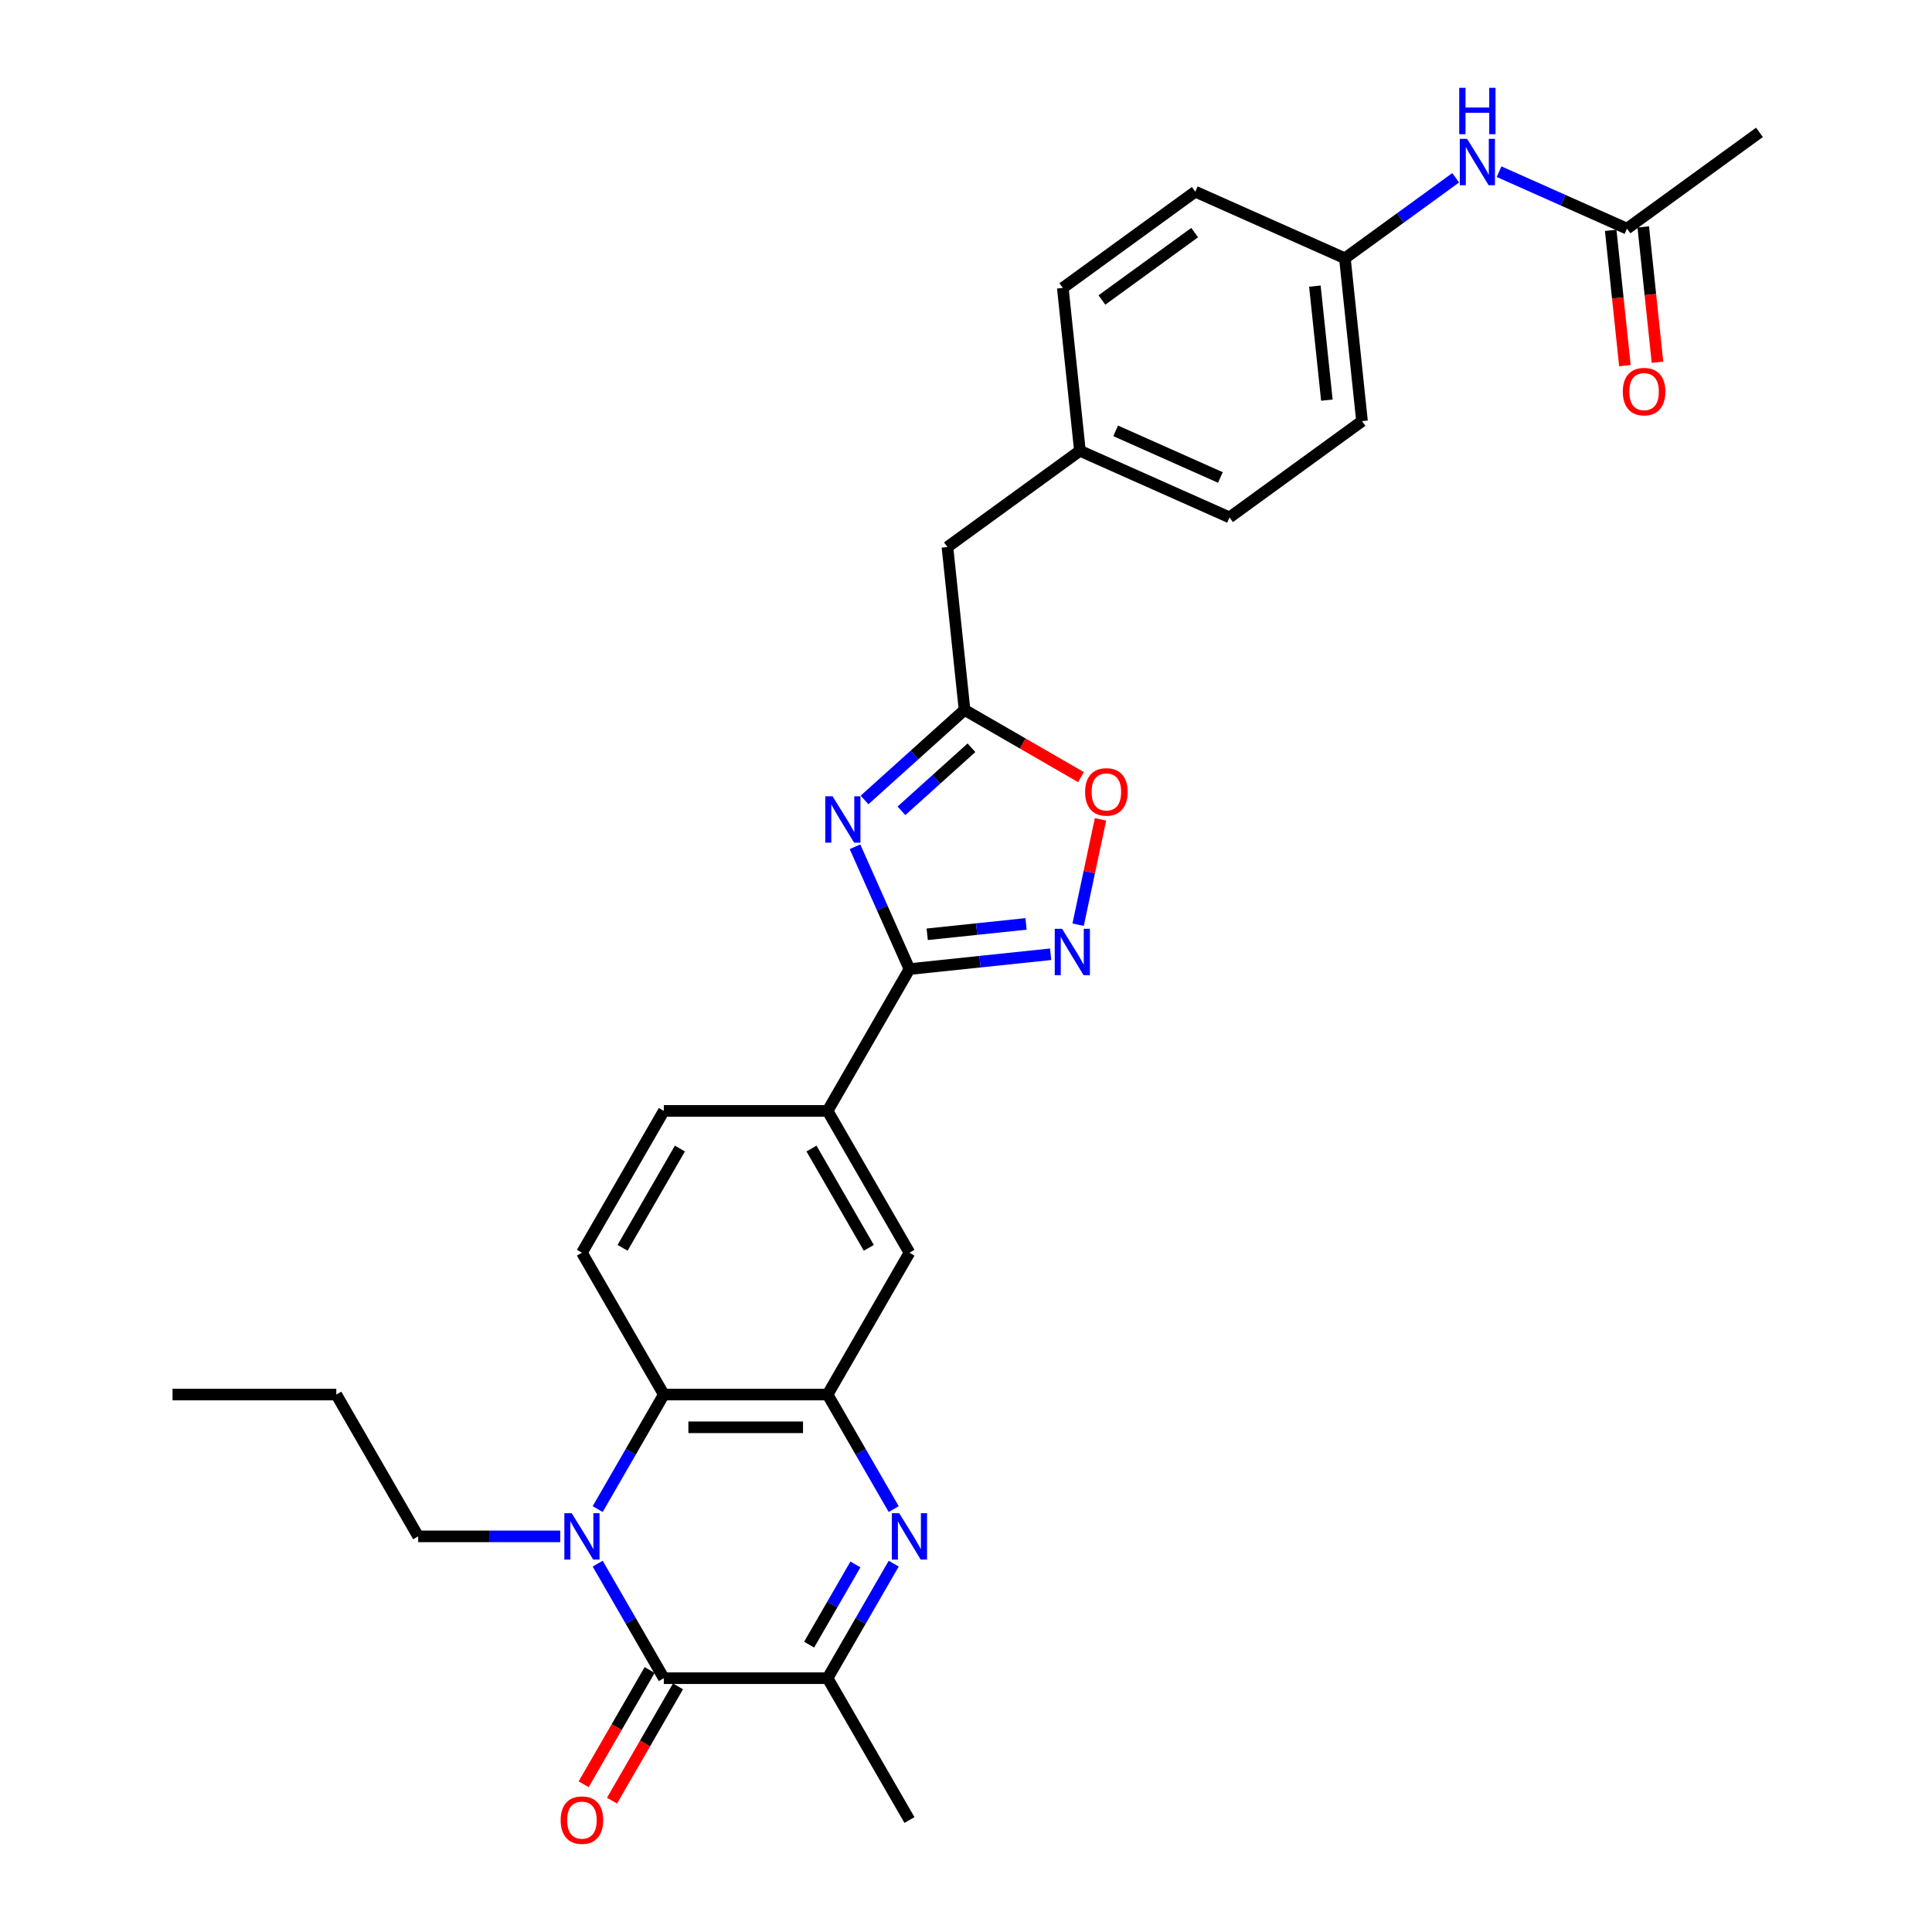 <?xml version='1.0' encoding='iso-8859-1'?>
<svg version='1.1' baseProfile='full'
              xmlns='http://www.w3.org/2000/svg'
                      xmlns:rdkit='http://www.rdkit.org/xml'
                      xmlns:xlink='http://www.w3.org/1999/xlink'
                  xml:space='preserve'
width='1000px' height='1000px' viewBox='0 0 1000 1000'>
<!-- END OF HEADER -->
<rect style='opacity:1.0;fill:#FFFFFF;stroke:none' width='1000' height='1000' x='0' y='0'> </rect>
<path class='bond-1' d='M 309.364,809.344 L 326.478,838.986' style='fill:none;fill-rule:evenodd;stroke:#0000FF;stroke-width:6px;stroke-linecap:butt;stroke-linejoin:miter;stroke-opacity:1' />
<path class='bond-1' d='M 326.478,838.986 L 343.592,868.628' style='fill:none;fill-rule:evenodd;stroke:#000000;stroke-width:6px;stroke-linecap:butt;stroke-linejoin:miter;stroke-opacity:1' />
<path class='bond-6' d='M 309.364,781.101 L 326.478,751.459' style='fill:none;fill-rule:evenodd;stroke:#0000FF;stroke-width:6px;stroke-linecap:butt;stroke-linejoin:miter;stroke-opacity:1' />
<path class='bond-6' d='M 326.478,751.459 L 343.592,721.816' style='fill:none;fill-rule:evenodd;stroke:#000000;stroke-width:6px;stroke-linecap:butt;stroke-linejoin:miter;stroke-opacity:1' />
<path class='bond-20' d='M 289.989,795.222 L 253.219,795.222' style='fill:none;fill-rule:evenodd;stroke:#0000FF;stroke-width:6px;stroke-linecap:butt;stroke-linejoin:miter;stroke-opacity:1' />
<path class='bond-20' d='M 253.219,795.222 L 216.449,795.222' style='fill:none;fill-rule:evenodd;stroke:#000000;stroke-width:6px;stroke-linecap:butt;stroke-linejoin:miter;stroke-opacity:1' />
<path class='bond-0' d='M 442.547,438.285 L 456.641,469.942' style='fill:none;fill-rule:evenodd;stroke:#0000FF;stroke-width:6px;stroke-linecap:butt;stroke-linejoin:miter;stroke-opacity:1' />
<path class='bond-0' d='M 456.641,469.942 L 470.735,501.598' style='fill:none;fill-rule:evenodd;stroke:#000000;stroke-width:6px;stroke-linecap:butt;stroke-linejoin:miter;stroke-opacity:1' />
<path class='bond-8' d='M 447.482,414.059 L 473.366,390.753' style='fill:none;fill-rule:evenodd;stroke:#0000FF;stroke-width:6px;stroke-linecap:butt;stroke-linejoin:miter;stroke-opacity:1' />
<path class='bond-8' d='M 473.366,390.753 L 499.25,367.447' style='fill:none;fill-rule:evenodd;stroke:#000000;stroke-width:6px;stroke-linecap:butt;stroke-linejoin:miter;stroke-opacity:1' />
<path class='bond-8' d='M 466.591,419.666 L 484.71,403.351' style='fill:none;fill-rule:evenodd;stroke:#0000FF;stroke-width:6px;stroke-linecap:butt;stroke-linejoin:miter;stroke-opacity:1' />
<path class='bond-8' d='M 484.71,403.351 L 502.828,387.037' style='fill:none;fill-rule:evenodd;stroke:#000000;stroke-width:6px;stroke-linecap:butt;stroke-linejoin:miter;stroke-opacity:1' />
<path class='bond-7' d='M 343.592,868.628 L 428.354,868.628' style='fill:none;fill-rule:evenodd;stroke:#000000;stroke-width:6px;stroke-linecap:butt;stroke-linejoin:miter;stroke-opacity:1' />
<path class='bond-14' d='M 336.252,864.39 L 319.177,893.965' style='fill:none;fill-rule:evenodd;stroke:#000000;stroke-width:6px;stroke-linecap:butt;stroke-linejoin:miter;stroke-opacity:1' />
<path class='bond-14' d='M 319.177,893.965 L 302.102,923.539' style='fill:none;fill-rule:evenodd;stroke:#FF0000;stroke-width:6px;stroke-linecap:butt;stroke-linejoin:miter;stroke-opacity:1' />
<path class='bond-14' d='M 350.933,872.867 L 333.858,902.441' style='fill:none;fill-rule:evenodd;stroke:#000000;stroke-width:6px;stroke-linecap:butt;stroke-linejoin:miter;stroke-opacity:1' />
<path class='bond-14' d='M 333.858,902.441 L 316.783,932.016' style='fill:none;fill-rule:evenodd;stroke:#FF0000;stroke-width:6px;stroke-linecap:butt;stroke-linejoin:miter;stroke-opacity:1' />
<path class='bond-2' d='M 462.583,781.101 L 445.468,751.459' style='fill:none;fill-rule:evenodd;stroke:#0000FF;stroke-width:6px;stroke-linecap:butt;stroke-linejoin:miter;stroke-opacity:1' />
<path class='bond-2' d='M 445.468,751.459 L 428.354,721.816' style='fill:none;fill-rule:evenodd;stroke:#000000;stroke-width:6px;stroke-linecap:butt;stroke-linejoin:miter;stroke-opacity:1' />
<path class='bond-30' d='M 462.583,809.344 L 445.468,838.986' style='fill:none;fill-rule:evenodd;stroke:#0000FF;stroke-width:6px;stroke-linecap:butt;stroke-linejoin:miter;stroke-opacity:1' />
<path class='bond-30' d='M 445.468,838.986 L 428.354,868.628' style='fill:none;fill-rule:evenodd;stroke:#000000;stroke-width:6px;stroke-linecap:butt;stroke-linejoin:miter;stroke-opacity:1' />
<path class='bond-30' d='M 442.767,809.76 L 430.787,830.51' style='fill:none;fill-rule:evenodd;stroke:#0000FF;stroke-width:6px;stroke-linecap:butt;stroke-linejoin:miter;stroke-opacity:1' />
<path class='bond-30' d='M 430.787,830.51 L 418.807,851.26' style='fill:none;fill-rule:evenodd;stroke:#000000;stroke-width:6px;stroke-linecap:butt;stroke-linejoin:miter;stroke-opacity:1' />
<path class='bond-3' d='M 470.735,501.598 L 428.354,575.004' style='fill:none;fill-rule:evenodd;stroke:#000000;stroke-width:6px;stroke-linecap:butt;stroke-linejoin:miter;stroke-opacity:1' />
<path class='bond-5' d='M 470.735,501.598 L 507.273,497.758' style='fill:none;fill-rule:evenodd;stroke:#000000;stroke-width:6px;stroke-linecap:butt;stroke-linejoin:miter;stroke-opacity:1' />
<path class='bond-5' d='M 507.273,497.758 L 543.811,493.918' style='fill:none;fill-rule:evenodd;stroke:#0000FF;stroke-width:6px;stroke-linecap:butt;stroke-linejoin:miter;stroke-opacity:1' />
<path class='bond-5' d='M 479.925,483.586 L 505.501,480.898' style='fill:none;fill-rule:evenodd;stroke:#000000;stroke-width:6px;stroke-linecap:butt;stroke-linejoin:miter;stroke-opacity:1' />
<path class='bond-5' d='M 505.501,480.898 L 531.077,478.21' style='fill:none;fill-rule:evenodd;stroke:#0000FF;stroke-width:6px;stroke-linecap:butt;stroke-linejoin:miter;stroke-opacity:1' />
<path class='bond-4' d='M 428.354,721.816 L 343.592,721.816' style='fill:none;fill-rule:evenodd;stroke:#000000;stroke-width:6px;stroke-linecap:butt;stroke-linejoin:miter;stroke-opacity:1' />
<path class='bond-4' d='M 415.64,738.769 L 356.307,738.769' style='fill:none;fill-rule:evenodd;stroke:#000000;stroke-width:6px;stroke-linecap:butt;stroke-linejoin:miter;stroke-opacity:1' />
<path class='bond-11' d='M 428.354,721.816 L 470.735,648.41' style='fill:none;fill-rule:evenodd;stroke:#000000;stroke-width:6px;stroke-linecap:butt;stroke-linejoin:miter;stroke-opacity:1' />
<path class='bond-9' d='M 558.035,478.617 L 563.829,451.357' style='fill:none;fill-rule:evenodd;stroke:#0000FF;stroke-width:6px;stroke-linecap:butt;stroke-linejoin:miter;stroke-opacity:1' />
<path class='bond-9' d='M 563.829,451.357 L 569.623,424.097' style='fill:none;fill-rule:evenodd;stroke:#FF0000;stroke-width:6px;stroke-linecap:butt;stroke-linejoin:miter;stroke-opacity:1' />
<path class='bond-12' d='M 343.592,721.816 L 301.211,648.41' style='fill:none;fill-rule:evenodd;stroke:#000000;stroke-width:6px;stroke-linecap:butt;stroke-linejoin:miter;stroke-opacity:1' />
<path class='bond-26' d='M 428.354,868.628 L 470.735,942.035' style='fill:none;fill-rule:evenodd;stroke:#000000;stroke-width:6px;stroke-linecap:butt;stroke-linejoin:miter;stroke-opacity:1' />
<path class='bond-18' d='M 499.25,367.447 L 490.39,283.149' style='fill:none;fill-rule:evenodd;stroke:#000000;stroke-width:6px;stroke-linecap:butt;stroke-linejoin:miter;stroke-opacity:1' />
<path class='bond-32' d='M 499.25,367.447 L 529.384,384.845' style='fill:none;fill-rule:evenodd;stroke:#000000;stroke-width:6px;stroke-linecap:butt;stroke-linejoin:miter;stroke-opacity:1' />
<path class='bond-32' d='M 529.384,384.845 L 559.518,402.243' style='fill:none;fill-rule:evenodd;stroke:#FF0000;stroke-width:6px;stroke-linecap:butt;stroke-linejoin:miter;stroke-opacity:1' />
<path class='bond-10' d='M 428.354,575.004 L 343.592,575.004' style='fill:none;fill-rule:evenodd;stroke:#000000;stroke-width:6px;stroke-linecap:butt;stroke-linejoin:miter;stroke-opacity:1' />
<path class='bond-31' d='M 428.354,575.004 L 470.735,648.41' style='fill:none;fill-rule:evenodd;stroke:#000000;stroke-width:6px;stroke-linecap:butt;stroke-linejoin:miter;stroke-opacity:1' />
<path class='bond-31' d='M 420.03,594.491 L 449.697,645.876' style='fill:none;fill-rule:evenodd;stroke:#000000;stroke-width:6px;stroke-linecap:butt;stroke-linejoin:miter;stroke-opacity:1' />
<path class='bond-16' d='M 301.211,648.41 L 343.592,575.004' style='fill:none;fill-rule:evenodd;stroke:#000000;stroke-width:6px;stroke-linecap:butt;stroke-linejoin:miter;stroke-opacity:1' />
<path class='bond-16' d='M 322.25,645.876 L 351.916,594.491' style='fill:none;fill-rule:evenodd;stroke:#000000;stroke-width:6px;stroke-linecap:butt;stroke-linejoin:miter;stroke-opacity:1' />
<path class='bond-13' d='M 842.12,118.338 L 809.014,103.598' style='fill:none;fill-rule:evenodd;stroke:#000000;stroke-width:6px;stroke-linecap:butt;stroke-linejoin:miter;stroke-opacity:1' />
<path class='bond-13' d='M 809.014,103.598 L 775.908,88.859' style='fill:none;fill-rule:evenodd;stroke:#0000FF;stroke-width:6px;stroke-linecap:butt;stroke-linejoin:miter;stroke-opacity:1' />
<path class='bond-17' d='M 833.69,119.224 L 837.371,154.244' style='fill:none;fill-rule:evenodd;stroke:#000000;stroke-width:6px;stroke-linecap:butt;stroke-linejoin:miter;stroke-opacity:1' />
<path class='bond-17' d='M 837.371,154.244 L 841.052,189.265' style='fill:none;fill-rule:evenodd;stroke:#FF0000;stroke-width:6px;stroke-linecap:butt;stroke-linejoin:miter;stroke-opacity:1' />
<path class='bond-17' d='M 850.55,117.452 L 854.23,152.472' style='fill:none;fill-rule:evenodd;stroke:#000000;stroke-width:6px;stroke-linecap:butt;stroke-linejoin:miter;stroke-opacity:1' />
<path class='bond-17' d='M 854.23,152.472 L 857.911,187.492' style='fill:none;fill-rule:evenodd;stroke:#FF0000;stroke-width:6px;stroke-linecap:butt;stroke-linejoin:miter;stroke-opacity:1' />
<path class='bond-27' d='M 842.12,118.338 L 910.694,68.516' style='fill:none;fill-rule:evenodd;stroke:#000000;stroke-width:6px;stroke-linecap:butt;stroke-linejoin:miter;stroke-opacity:1' />
<path class='bond-15' d='M 753.463,92.016 L 724.788,112.85' style='fill:none;fill-rule:evenodd;stroke:#0000FF;stroke-width:6px;stroke-linecap:butt;stroke-linejoin:miter;stroke-opacity:1' />
<path class='bond-15' d='M 724.788,112.85 L 696.112,133.684' style='fill:none;fill-rule:evenodd;stroke:#000000;stroke-width:6px;stroke-linecap:butt;stroke-linejoin:miter;stroke-opacity:1' />
<path class='bond-21' d='M 490.39,283.149 L 558.964,233.328' style='fill:none;fill-rule:evenodd;stroke:#000000;stroke-width:6px;stroke-linecap:butt;stroke-linejoin:miter;stroke-opacity:1' />
<path class='bond-19' d='M 696.112,133.684 L 704.972,217.982' style='fill:none;fill-rule:evenodd;stroke:#000000;stroke-width:6px;stroke-linecap:butt;stroke-linejoin:miter;stroke-opacity:1' />
<path class='bond-19' d='M 680.581,148.1 L 686.783,207.109' style='fill:none;fill-rule:evenodd;stroke:#000000;stroke-width:6px;stroke-linecap:butt;stroke-linejoin:miter;stroke-opacity:1' />
<path class='bond-33' d='M 696.112,133.684 L 618.678,99.208' style='fill:none;fill-rule:evenodd;stroke:#000000;stroke-width:6px;stroke-linecap:butt;stroke-linejoin:miter;stroke-opacity:1' />
<path class='bond-28' d='M 216.449,795.222 L 174.068,721.816' style='fill:none;fill-rule:evenodd;stroke:#000000;stroke-width:6px;stroke-linecap:butt;stroke-linejoin:miter;stroke-opacity:1' />
<path class='bond-24' d='M 558.964,233.328 L 550.104,149.03' style='fill:none;fill-rule:evenodd;stroke:#000000;stroke-width:6px;stroke-linecap:butt;stroke-linejoin:miter;stroke-opacity:1' />
<path class='bond-25' d='M 558.964,233.328 L 636.398,267.803' style='fill:none;fill-rule:evenodd;stroke:#000000;stroke-width:6px;stroke-linecap:butt;stroke-linejoin:miter;stroke-opacity:1' />
<path class='bond-25' d='M 577.474,223.012 L 631.678,247.145' style='fill:none;fill-rule:evenodd;stroke:#000000;stroke-width:6px;stroke-linecap:butt;stroke-linejoin:miter;stroke-opacity:1' />
<path class='bond-22' d='M 618.678,99.208 L 550.104,149.03' style='fill:none;fill-rule:evenodd;stroke:#000000;stroke-width:6px;stroke-linecap:butt;stroke-linejoin:miter;stroke-opacity:1' />
<path class='bond-22' d='M 618.356,120.396 L 570.354,155.271' style='fill:none;fill-rule:evenodd;stroke:#000000;stroke-width:6px;stroke-linecap:butt;stroke-linejoin:miter;stroke-opacity:1' />
<path class='bond-23' d='M 704.972,217.982 L 636.398,267.803' style='fill:none;fill-rule:evenodd;stroke:#000000;stroke-width:6px;stroke-linecap:butt;stroke-linejoin:miter;stroke-opacity:1' />
<path class='bond-29' d='M 174.068,721.816 L 89.306,721.816' style='fill:none;fill-rule:evenodd;stroke:#000000;stroke-width:6px;stroke-linecap:butt;stroke-linejoin:miter;stroke-opacity:1' />
<path  class='atom-0' d='M 295.905 783.22
L 303.771 795.934
Q 304.551 797.189, 305.805 799.461
Q 307.06 801.732, 307.128 801.868
L 307.128 783.22
L 310.315 783.22
L 310.315 807.225
L 307.026 807.225
L 298.584 793.324
Q 297.601 791.696, 296.549 789.832
Q 295.532 787.967, 295.227 787.39
L 295.227 807.225
L 292.108 807.225
L 292.108 783.22
L 295.905 783.22
' fill='#0000FF'/>
<path  class='atom-1' d='M 430.954 412.162
L 438.819 424.876
Q 439.599 426.131, 440.854 428.402
Q 442.108 430.674, 442.176 430.809
L 442.176 412.162
L 445.363 412.162
L 445.363 436.166
L 442.074 436.166
L 433.632 422.265
Q 432.649 420.638, 431.598 418.773
Q 430.581 416.908, 430.275 416.332
L 430.275 436.166
L 427.156 436.166
L 427.156 412.162
L 430.954 412.162
' fill='#0000FF'/>
<path  class='atom-3' d='M 465.429 783.22
L 473.295 795.934
Q 474.075 797.189, 475.33 799.461
Q 476.584 801.732, 476.652 801.868
L 476.652 783.22
L 479.839 783.22
L 479.839 807.225
L 476.55 807.225
L 468.108 793.324
Q 467.125 791.696, 466.074 789.832
Q 465.056 787.967, 464.751 787.39
L 464.751 807.225
L 461.632 807.225
L 461.632 783.22
L 465.429 783.22
' fill='#0000FF'/>
<path  class='atom-6' d='M 549.727 480.736
L 557.593 493.45
Q 558.373 494.704, 559.627 496.976
Q 560.882 499.248, 560.95 499.383
L 560.95 480.736
L 564.137 480.736
L 564.137 504.74
L 560.848 504.74
L 552.406 490.839
Q 551.422 489.212, 550.371 487.347
Q 549.354 485.482, 549.049 484.906
L 549.049 504.74
L 545.93 504.74
L 545.93 480.736
L 549.727 480.736
' fill='#0000FF'/>
<path  class='atom-10' d='M 561.637 409.896
Q 561.637 404.132, 564.485 400.911
Q 567.333 397.69, 572.656 397.69
Q 577.979 397.69, 580.827 400.911
Q 583.675 404.132, 583.675 409.896
Q 583.675 415.728, 580.793 419.05
Q 577.911 422.339, 572.656 422.339
Q 567.367 422.339, 564.485 419.05
Q 561.637 415.762, 561.637 409.896
M 572.656 419.627
Q 576.318 419.627, 578.284 417.186
Q 580.285 414.71, 580.285 409.896
Q 580.285 405.183, 578.284 402.81
Q 576.318 400.403, 572.656 400.403
Q 568.994 400.403, 566.994 402.776
Q 565.028 405.149, 565.028 409.896
Q 565.028 414.744, 566.994 417.186
Q 568.994 419.627, 572.656 419.627
' fill='#FF0000'/>
<path  class='atom-15' d='M 290.192 942.102
Q 290.192 936.339, 293.04 933.118
Q 295.888 929.897, 301.211 929.897
Q 306.534 929.897, 309.382 933.118
Q 312.23 936.339, 312.23 942.102
Q 312.23 947.934, 309.349 951.257
Q 306.467 954.545, 301.211 954.545
Q 295.922 954.545, 293.04 951.257
Q 290.192 947.968, 290.192 942.102
M 301.211 951.833
Q 304.873 951.833, 306.84 949.392
Q 308.84 946.917, 308.84 942.102
Q 308.84 937.39, 306.84 935.016
Q 304.873 932.609, 301.211 932.609
Q 297.55 932.609, 295.549 934.982
Q 293.583 937.356, 293.583 942.102
Q 293.583 946.951, 295.549 949.392
Q 297.55 951.833, 301.211 951.833
' fill='#FF0000'/>
<path  class='atom-16' d='M 759.38 71.86
L 767.246 84.574
Q 768.025 85.828, 769.28 88.1
Q 770.534 90.372, 770.602 90.507
L 770.602 71.86
L 773.789 71.86
L 773.789 95.864
L 770.501 95.864
L 762.058 81.963
Q 761.075 80.336, 760.024 78.471
Q 759.007 76.606, 758.702 76.03
L 758.702 95.864
L 755.582 95.864
L 755.582 71.86
L 759.38 71.86
' fill='#0000FF'/>
<path  class='atom-16' d='M 755.294 45.455
L 758.549 45.455
L 758.549 55.66
L 770.823 55.66
L 770.823 45.455
L 774.077 45.455
L 774.077 69.459
L 770.823 69.459
L 770.823 58.372
L 758.549 58.372
L 758.549 69.459
L 755.294 69.459
L 755.294 45.455
' fill='#0000FF'/>
<path  class='atom-18' d='M 839.961 202.703
Q 839.961 196.939, 842.809 193.719
Q 845.657 190.498, 850.98 190.498
Q 856.303 190.498, 859.151 193.719
Q 861.999 196.939, 861.999 202.703
Q 861.999 208.535, 859.117 211.858
Q 856.235 215.146, 850.98 215.146
Q 845.691 215.146, 842.809 211.858
Q 839.961 208.569, 839.961 202.703
M 850.98 212.434
Q 854.642 212.434, 856.608 209.993
Q 858.608 207.518, 858.608 202.703
Q 858.608 197.991, 856.608 195.617
Q 854.642 193.21, 850.98 193.21
Q 847.318 193.21, 845.318 195.583
Q 843.351 197.957, 843.351 202.703
Q 843.351 207.552, 845.318 209.993
Q 847.318 212.434, 850.98 212.434
' fill='#FF0000'/>
</svg>
